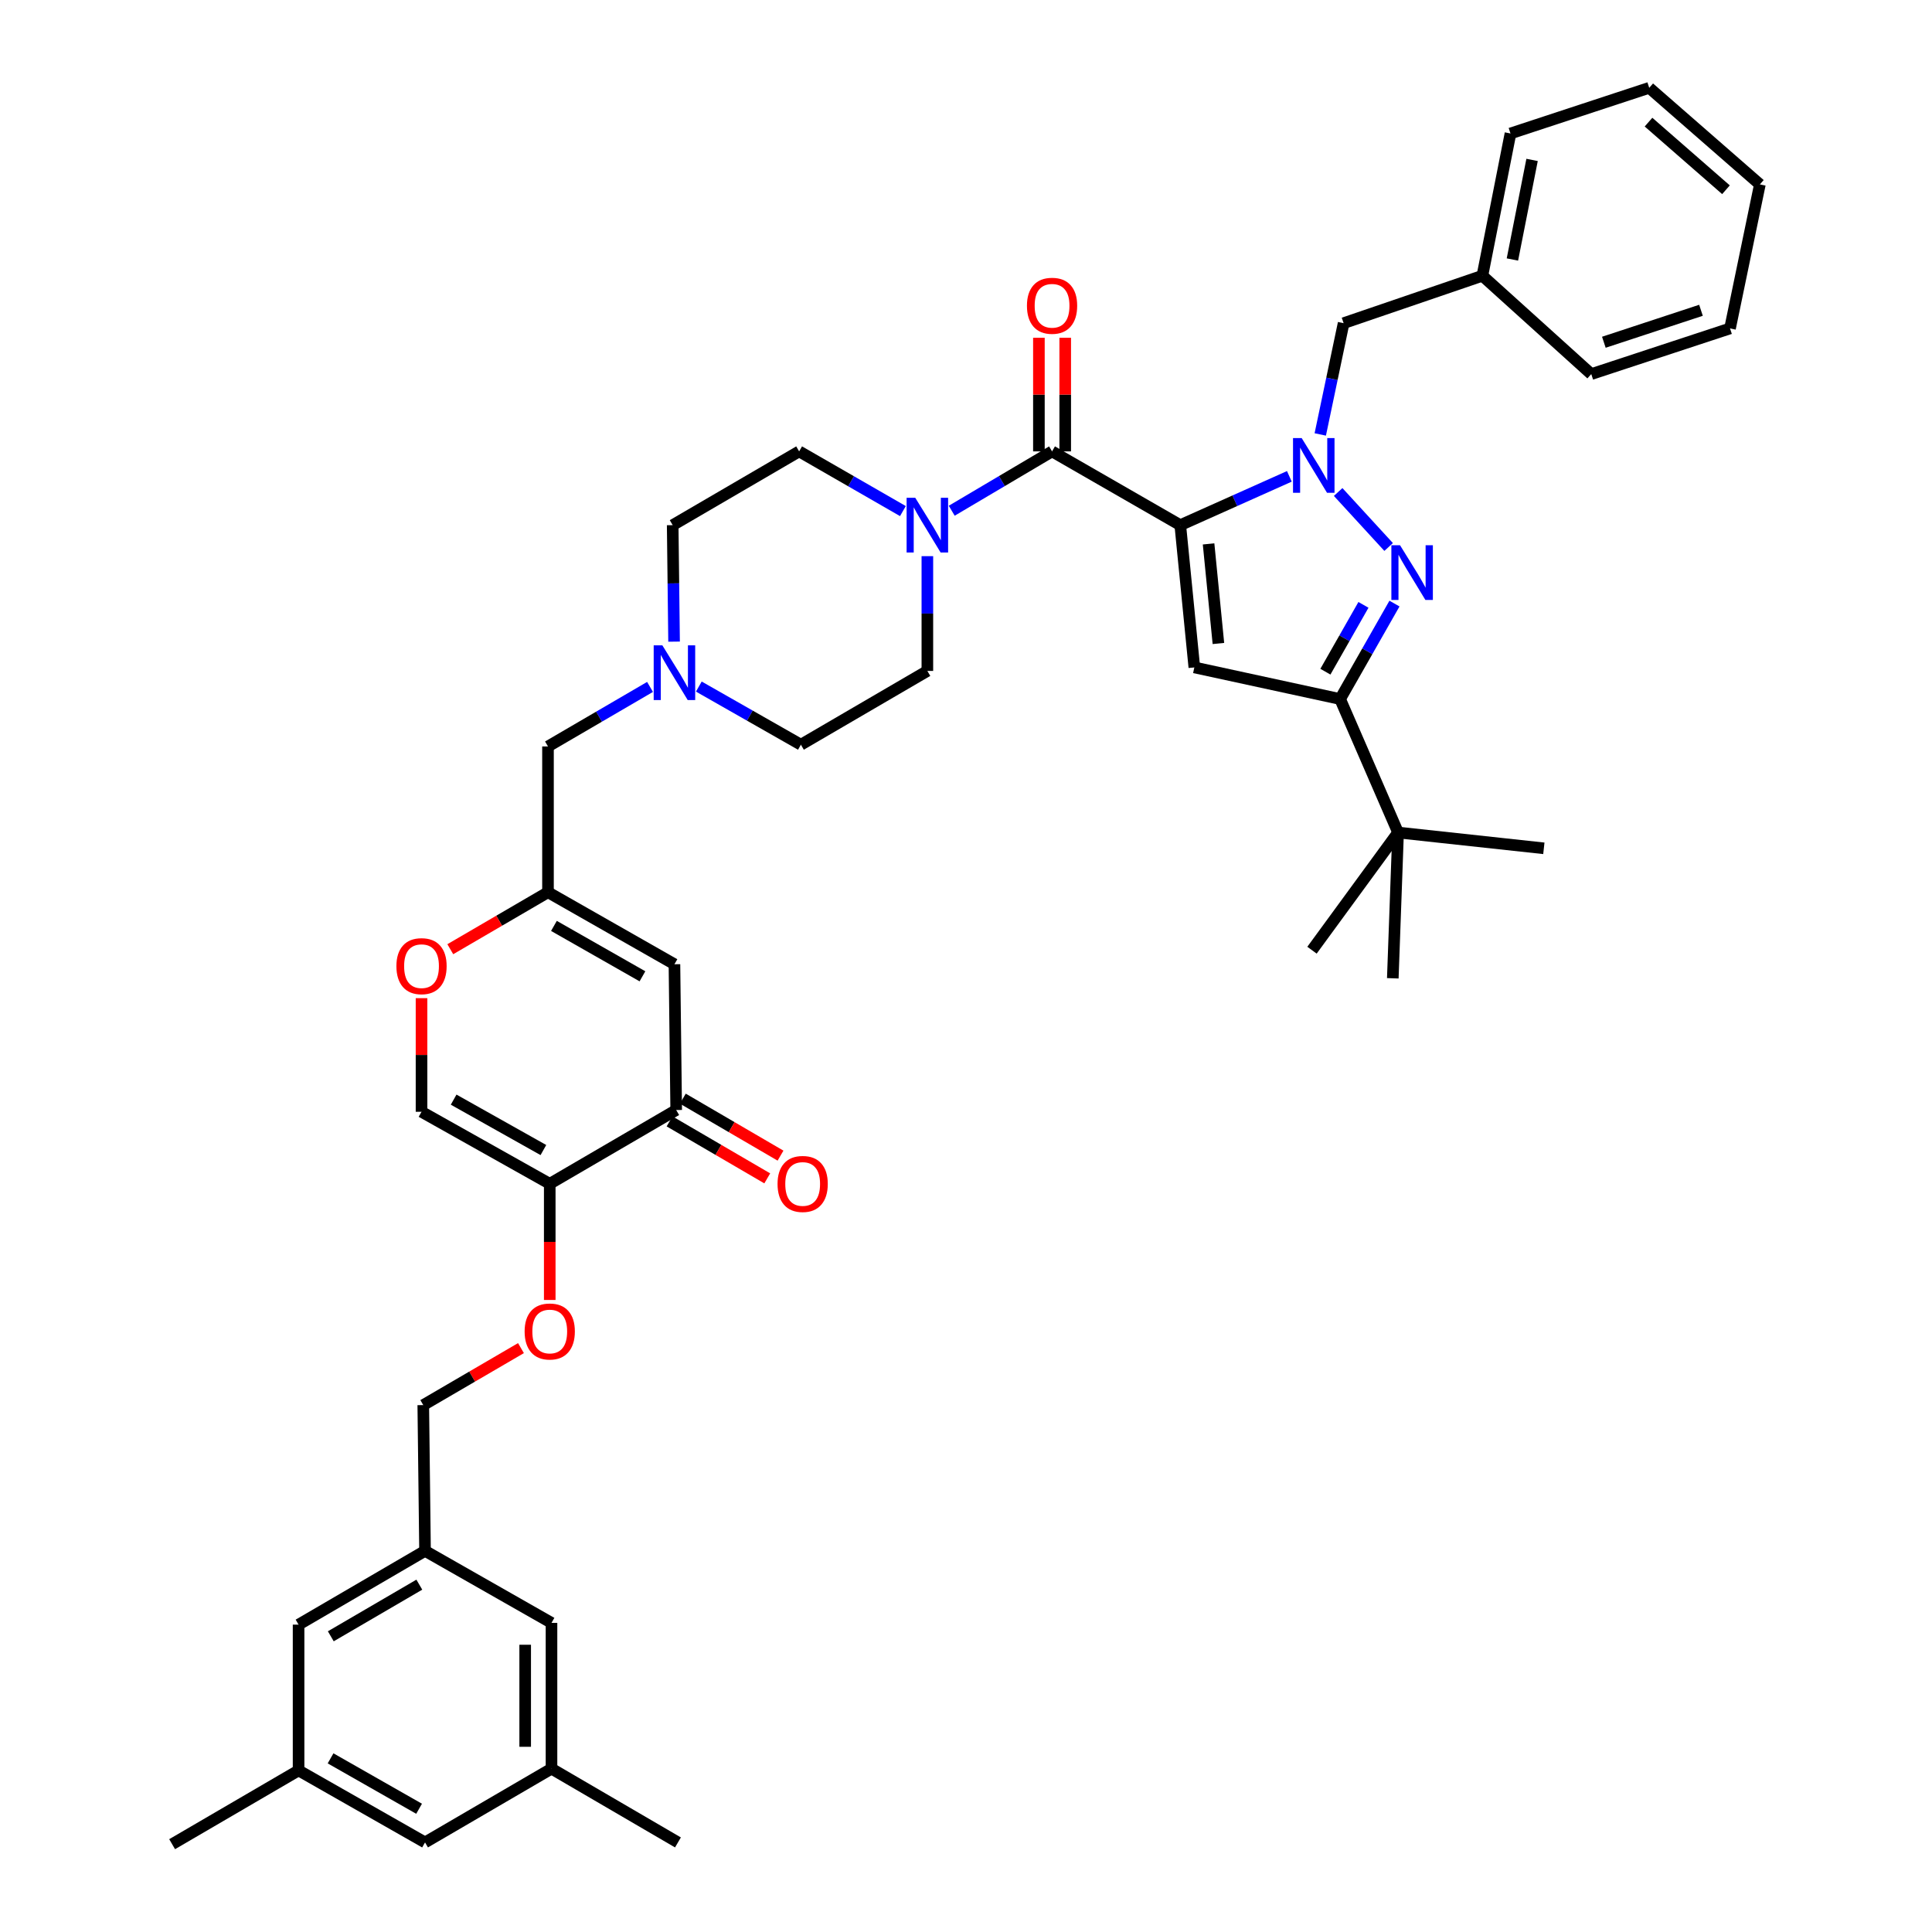 <?xml version='1.0' encoding='iso-8859-1'?>
<svg version='1.1' baseProfile='full'
              xmlns='http://www.w3.org/2000/svg'
                      xmlns:rdkit='http://www.rdkit.org/xml'
                      xmlns:xlink='http://www.w3.org/1999/xlink'
                  xml:space='preserve'
width='1000px' height='1000px' viewBox='0 0 1000 1000'>
<!-- END OF HEADER -->
<rect style='opacity:1.0;fill:#FFFFFF;stroke:none' width='1000' height='1000' x='0' y='0'> </rect>
<path class='bond-0' d='M 480.001,287.866 L 480.001,317.57' style='fill:none;fill-rule:evenodd;stroke:#0000FF;stroke-width:6px;stroke-linecap:butt;stroke-linejoin:miter;stroke-opacity:1' />
<path class='bond-0' d='M 480.001,317.57 L 480.001,347.274' style='fill:none;fill-rule:evenodd;stroke:#000000;stroke-width:6px;stroke-linecap:butt;stroke-linejoin:miter;stroke-opacity:1' />
<path class='bond-1' d='M 492.616,264.357 L 518.581,248.997' style='fill:none;fill-rule:evenodd;stroke:#0000FF;stroke-width:6px;stroke-linecap:butt;stroke-linejoin:miter;stroke-opacity:1' />
<path class='bond-1' d='M 518.581,248.997 L 544.545,233.638' style='fill:none;fill-rule:evenodd;stroke:#000000;stroke-width:6px;stroke-linecap:butt;stroke-linejoin:miter;stroke-opacity:1' />
<path class='bond-2' d='M 467.347,264.539 L 440.491,249.089' style='fill:none;fill-rule:evenodd;stroke:#0000FF;stroke-width:6px;stroke-linecap:butt;stroke-linejoin:miter;stroke-opacity:1' />
<path class='bond-2' d='M 440.491,249.089 L 413.634,233.638' style='fill:none;fill-rule:evenodd;stroke:#000000;stroke-width:6px;stroke-linecap:butt;stroke-linejoin:miter;stroke-opacity:1' />
<path class='bond-3' d='M 551.355,233.638 L 551.355,204.234' style='fill:none;fill-rule:evenodd;stroke:#000000;stroke-width:6px;stroke-linecap:butt;stroke-linejoin:miter;stroke-opacity:1' />
<path class='bond-3' d='M 551.355,204.234 L 551.355,174.829' style='fill:none;fill-rule:evenodd;stroke:#FF0000;stroke-width:6px;stroke-linecap:butt;stroke-linejoin:miter;stroke-opacity:1' />
<path class='bond-3' d='M 537.735,233.638 L 537.735,204.234' style='fill:none;fill-rule:evenodd;stroke:#000000;stroke-width:6px;stroke-linecap:butt;stroke-linejoin:miter;stroke-opacity:1' />
<path class='bond-3' d='M 537.735,204.234 L 537.735,174.829' style='fill:none;fill-rule:evenodd;stroke:#FF0000;stroke-width:6px;stroke-linecap:butt;stroke-linejoin:miter;stroke-opacity:1' />
<path class='bond-4' d='M 544.545,233.638 L 610.912,271.819' style='fill:none;fill-rule:evenodd;stroke:#000000;stroke-width:6px;stroke-linecap:butt;stroke-linejoin:miter;stroke-opacity:1' />
<path class='bond-5' d='M 413.634,233.638 L 348.182,271.819' style='fill:none;fill-rule:evenodd;stroke:#000000;stroke-width:6px;stroke-linecap:butt;stroke-linejoin:miter;stroke-opacity:1' />
<path class='bond-6' d='M 348.182,271.819 L 348.541,301.966' style='fill:none;fill-rule:evenodd;stroke:#000000;stroke-width:6px;stroke-linecap:butt;stroke-linejoin:miter;stroke-opacity:1' />
<path class='bond-6' d='M 348.541,301.966 L 348.899,332.113' style='fill:none;fill-rule:evenodd;stroke:#0000FF;stroke-width:6px;stroke-linecap:butt;stroke-linejoin:miter;stroke-opacity:1' />
<path class='bond-7' d='M 361.713,355.371 L 388.128,370.413' style='fill:none;fill-rule:evenodd;stroke:#0000FF;stroke-width:6px;stroke-linecap:butt;stroke-linejoin:miter;stroke-opacity:1' />
<path class='bond-7' d='M 388.128,370.413 L 414.542,385.456' style='fill:none;fill-rule:evenodd;stroke:#000000;stroke-width:6px;stroke-linecap:butt;stroke-linejoin:miter;stroke-opacity:1' />
<path class='bond-8' d='M 336.456,355.552 L 310.047,370.958' style='fill:none;fill-rule:evenodd;stroke:#0000FF;stroke-width:6px;stroke-linecap:butt;stroke-linejoin:miter;stroke-opacity:1' />
<path class='bond-8' d='M 310.047,370.958 L 283.638,386.364' style='fill:none;fill-rule:evenodd;stroke:#000000;stroke-width:6px;stroke-linecap:butt;stroke-linejoin:miter;stroke-opacity:1' />
<path class='bond-9' d='M 414.542,385.456 L 480.001,347.274' style='fill:none;fill-rule:evenodd;stroke:#000000;stroke-width:6px;stroke-linecap:butt;stroke-linejoin:miter;stroke-opacity:1' />
<path class='bond-10' d='M 283.638,386.364 L 283.638,461.819' style='fill:none;fill-rule:evenodd;stroke:#000000;stroke-width:6px;stroke-linecap:butt;stroke-linejoin:miter;stroke-opacity:1' />
<path class='bond-11' d='M 283.638,461.819 L 258.356,476.565' style='fill:none;fill-rule:evenodd;stroke:#000000;stroke-width:6px;stroke-linecap:butt;stroke-linejoin:miter;stroke-opacity:1' />
<path class='bond-11' d='M 258.356,476.565 L 233.074,491.312' style='fill:none;fill-rule:evenodd;stroke:#FF0000;stroke-width:6px;stroke-linecap:butt;stroke-linejoin:miter;stroke-opacity:1' />
<path class='bond-12' d='M 283.638,461.819 L 349.09,499.092' style='fill:none;fill-rule:evenodd;stroke:#000000;stroke-width:6px;stroke-linecap:butt;stroke-linejoin:miter;stroke-opacity:1' />
<path class='bond-12' d='M 286.716,479.245 L 332.532,505.336' style='fill:none;fill-rule:evenodd;stroke:#000000;stroke-width:6px;stroke-linecap:butt;stroke-linejoin:miter;stroke-opacity:1' />
<path class='bond-13' d='M 218.179,516.646 L 218.179,546.051' style='fill:none;fill-rule:evenodd;stroke:#FF0000;stroke-width:6px;stroke-linecap:butt;stroke-linejoin:miter;stroke-opacity:1' />
<path class='bond-13' d='M 218.179,546.051 L 218.179,575.455' style='fill:none;fill-rule:evenodd;stroke:#000000;stroke-width:6px;stroke-linecap:butt;stroke-linejoin:miter;stroke-opacity:1' />
<path class='bond-14' d='M 218.179,575.455 L 284.546,612.728' style='fill:none;fill-rule:evenodd;stroke:#000000;stroke-width:6px;stroke-linecap:butt;stroke-linejoin:miter;stroke-opacity:1' />
<path class='bond-14' d='M 234.804,569.171 L 281.261,595.262' style='fill:none;fill-rule:evenodd;stroke:#000000;stroke-width:6px;stroke-linecap:butt;stroke-linejoin:miter;stroke-opacity:1' />
<path class='bond-15' d='M 284.546,612.728 L 349.998,574.547' style='fill:none;fill-rule:evenodd;stroke:#000000;stroke-width:6px;stroke-linecap:butt;stroke-linejoin:miter;stroke-opacity:1' />
<path class='bond-16' d='M 284.546,612.728 L 284.546,642.795' style='fill:none;fill-rule:evenodd;stroke:#000000;stroke-width:6px;stroke-linecap:butt;stroke-linejoin:miter;stroke-opacity:1' />
<path class='bond-16' d='M 284.546,642.795 L 284.546,672.862' style='fill:none;fill-rule:evenodd;stroke:#FF0000;stroke-width:6px;stroke-linecap:butt;stroke-linejoin:miter;stroke-opacity:1' />
<path class='bond-17' d='M 349.998,574.547 L 349.09,499.092' style='fill:none;fill-rule:evenodd;stroke:#000000;stroke-width:6px;stroke-linecap:butt;stroke-linejoin:miter;stroke-opacity:1' />
<path class='bond-18' d='M 346.567,580.429 L 371.849,595.176' style='fill:none;fill-rule:evenodd;stroke:#000000;stroke-width:6px;stroke-linecap:butt;stroke-linejoin:miter;stroke-opacity:1' />
<path class='bond-18' d='M 371.849,595.176 L 397.132,609.923' style='fill:none;fill-rule:evenodd;stroke:#FF0000;stroke-width:6px;stroke-linecap:butt;stroke-linejoin:miter;stroke-opacity:1' />
<path class='bond-18' d='M 353.429,568.664 L 378.712,583.411' style='fill:none;fill-rule:evenodd;stroke:#000000;stroke-width:6px;stroke-linecap:butt;stroke-linejoin:miter;stroke-opacity:1' />
<path class='bond-18' d='M 378.712,583.411 L 403.994,598.158' style='fill:none;fill-rule:evenodd;stroke:#FF0000;stroke-width:6px;stroke-linecap:butt;stroke-linejoin:miter;stroke-opacity:1' />
<path class='bond-19' d='M 269.652,697.779 L 244.369,712.526' style='fill:none;fill-rule:evenodd;stroke:#FF0000;stroke-width:6px;stroke-linecap:butt;stroke-linejoin:miter;stroke-opacity:1' />
<path class='bond-19' d='M 244.369,712.526 L 219.087,727.273' style='fill:none;fill-rule:evenodd;stroke:#000000;stroke-width:6px;stroke-linecap:butt;stroke-linejoin:miter;stroke-opacity:1' />
<path class='bond-20' d='M 219.087,727.273 L 219.995,802.728' style='fill:none;fill-rule:evenodd;stroke:#000000;stroke-width:6px;stroke-linecap:butt;stroke-linejoin:miter;stroke-opacity:1' />
<path class='bond-21' d='M 219.995,802.728 L 154.543,840.909' style='fill:none;fill-rule:evenodd;stroke:#000000;stroke-width:6px;stroke-linecap:butt;stroke-linejoin:miter;stroke-opacity:1' />
<path class='bond-21' d='M 217.04,820.219 L 171.224,846.946' style='fill:none;fill-rule:evenodd;stroke:#000000;stroke-width:6px;stroke-linecap:butt;stroke-linejoin:miter;stroke-opacity:1' />
<path class='bond-22' d='M 219.995,802.728 L 285.454,840.001' style='fill:none;fill-rule:evenodd;stroke:#000000;stroke-width:6px;stroke-linecap:butt;stroke-linejoin:miter;stroke-opacity:1' />
<path class='bond-23' d='M 154.543,840.909 L 154.543,916.364' style='fill:none;fill-rule:evenodd;stroke:#000000;stroke-width:6px;stroke-linecap:butt;stroke-linejoin:miter;stroke-opacity:1' />
<path class='bond-24' d='M 154.543,916.364 L 219.995,953.637' style='fill:none;fill-rule:evenodd;stroke:#000000;stroke-width:6px;stroke-linecap:butt;stroke-linejoin:miter;stroke-opacity:1' />
<path class='bond-24' d='M 171.101,910.12 L 216.917,936.211' style='fill:none;fill-rule:evenodd;stroke:#000000;stroke-width:6px;stroke-linecap:butt;stroke-linejoin:miter;stroke-opacity:1' />
<path class='bond-25' d='M 154.543,916.364 L 89.092,954.545' style='fill:none;fill-rule:evenodd;stroke:#000000;stroke-width:6px;stroke-linecap:butt;stroke-linejoin:miter;stroke-opacity:1' />
<path class='bond-26' d='M 219.995,953.637 L 285.454,915.456' style='fill:none;fill-rule:evenodd;stroke:#000000;stroke-width:6px;stroke-linecap:butt;stroke-linejoin:miter;stroke-opacity:1' />
<path class='bond-27' d='M 285.454,915.456 L 285.454,840.001' style='fill:none;fill-rule:evenodd;stroke:#000000;stroke-width:6px;stroke-linecap:butt;stroke-linejoin:miter;stroke-opacity:1' />
<path class='bond-27' d='M 271.834,904.138 L 271.834,851.319' style='fill:none;fill-rule:evenodd;stroke:#000000;stroke-width:6px;stroke-linecap:butt;stroke-linejoin:miter;stroke-opacity:1' />
<path class='bond-28' d='M 285.454,915.456 L 350.906,953.637' style='fill:none;fill-rule:evenodd;stroke:#000000;stroke-width:6px;stroke-linecap:butt;stroke-linejoin:miter;stroke-opacity:1' />
<path class='bond-29' d='M 667.371,246.561 L 639.142,259.19' style='fill:none;fill-rule:evenodd;stroke:#0000FF;stroke-width:6px;stroke-linecap:butt;stroke-linejoin:miter;stroke-opacity:1' />
<path class='bond-29' d='M 639.142,259.19 L 610.912,271.819' style='fill:none;fill-rule:evenodd;stroke:#000000;stroke-width:6px;stroke-linecap:butt;stroke-linejoin:miter;stroke-opacity:1' />
<path class='bond-30' d='M 692.626,254.659 L 718.757,283.124' style='fill:none;fill-rule:evenodd;stroke:#0000FF;stroke-width:6px;stroke-linecap:butt;stroke-linejoin:miter;stroke-opacity:1' />
<path class='bond-31' d='M 683.369,224.868 L 689.412,196.069' style='fill:none;fill-rule:evenodd;stroke:#0000FF;stroke-width:6px;stroke-linecap:butt;stroke-linejoin:miter;stroke-opacity:1' />
<path class='bond-31' d='M 689.412,196.069 L 695.455,167.27' style='fill:none;fill-rule:evenodd;stroke:#000000;stroke-width:6px;stroke-linecap:butt;stroke-linejoin:miter;stroke-opacity:1' />
<path class='bond-32' d='M 610.912,271.819 L 618.184,345.451' style='fill:none;fill-rule:evenodd;stroke:#000000;stroke-width:6px;stroke-linecap:butt;stroke-linejoin:miter;stroke-opacity:1' />
<path class='bond-32' d='M 625.557,281.525 L 630.647,333.067' style='fill:none;fill-rule:evenodd;stroke:#000000;stroke-width:6px;stroke-linecap:butt;stroke-linejoin:miter;stroke-opacity:1' />
<path class='bond-33' d='M 721.776,312.409 L 707.707,337.113' style='fill:none;fill-rule:evenodd;stroke:#0000FF;stroke-width:6px;stroke-linecap:butt;stroke-linejoin:miter;stroke-opacity:1' />
<path class='bond-33' d='M 707.707,337.113 L 693.639,361.817' style='fill:none;fill-rule:evenodd;stroke:#000000;stroke-width:6px;stroke-linecap:butt;stroke-linejoin:miter;stroke-opacity:1' />
<path class='bond-33' d='M 705.72,313.08 L 695.872,330.373' style='fill:none;fill-rule:evenodd;stroke:#0000FF;stroke-width:6px;stroke-linecap:butt;stroke-linejoin:miter;stroke-opacity:1' />
<path class='bond-33' d='M 695.872,330.373 L 686.024,347.666' style='fill:none;fill-rule:evenodd;stroke:#000000;stroke-width:6px;stroke-linecap:butt;stroke-linejoin:miter;stroke-opacity:1' />
<path class='bond-34' d='M 695.455,167.27 L 767.278,142.724' style='fill:none;fill-rule:evenodd;stroke:#000000;stroke-width:6px;stroke-linecap:butt;stroke-linejoin:miter;stroke-opacity:1' />
<path class='bond-35' d='M 618.184,345.451 L 693.639,361.817' style='fill:none;fill-rule:evenodd;stroke:#000000;stroke-width:6px;stroke-linecap:butt;stroke-linejoin:miter;stroke-opacity:1' />
<path class='bond-36' d='M 693.639,361.817 L 723.641,430.909' style='fill:none;fill-rule:evenodd;stroke:#000000;stroke-width:6px;stroke-linecap:butt;stroke-linejoin:miter;stroke-opacity:1' />
<path class='bond-37' d='M 767.278,142.724 L 781.821,69.085' style='fill:none;fill-rule:evenodd;stroke:#000000;stroke-width:6px;stroke-linecap:butt;stroke-linejoin:miter;stroke-opacity:1' />
<path class='bond-37' d='M 782.821,134.317 L 793.001,82.77' style='fill:none;fill-rule:evenodd;stroke:#000000;stroke-width:6px;stroke-linecap:butt;stroke-linejoin:miter;stroke-opacity:1' />
<path class='bond-38' d='M 767.278,142.724 L 823.634,193.633' style='fill:none;fill-rule:evenodd;stroke:#000000;stroke-width:6px;stroke-linecap:butt;stroke-linejoin:miter;stroke-opacity:1' />
<path class='bond-39' d='M 723.641,430.909 L 679.088,491.82' style='fill:none;fill-rule:evenodd;stroke:#000000;stroke-width:6px;stroke-linecap:butt;stroke-linejoin:miter;stroke-opacity:1' />
<path class='bond-40' d='M 723.641,430.909 L 799.096,439.088' style='fill:none;fill-rule:evenodd;stroke:#000000;stroke-width:6px;stroke-linecap:butt;stroke-linejoin:miter;stroke-opacity:1' />
<path class='bond-41' d='M 723.641,430.909 L 720.909,506.364' style='fill:none;fill-rule:evenodd;stroke:#000000;stroke-width:6px;stroke-linecap:butt;stroke-linejoin:miter;stroke-opacity:1' />
<path class='bond-42' d='M 781.821,69.085 L 853.636,45.455' style='fill:none;fill-rule:evenodd;stroke:#000000;stroke-width:6px;stroke-linecap:butt;stroke-linejoin:miter;stroke-opacity:1' />
<path class='bond-43' d='M 823.634,193.633 L 895.457,169.994' style='fill:none;fill-rule:evenodd;stroke:#000000;stroke-width:6px;stroke-linecap:butt;stroke-linejoin:miter;stroke-opacity:1' />
<path class='bond-43' d='M 830.15,177.15 L 880.426,160.603' style='fill:none;fill-rule:evenodd;stroke:#000000;stroke-width:6px;stroke-linecap:butt;stroke-linejoin:miter;stroke-opacity:1' />
<path class='bond-44' d='M 853.636,45.455 L 910.908,95.455' style='fill:none;fill-rule:evenodd;stroke:#000000;stroke-width:6px;stroke-linecap:butt;stroke-linejoin:miter;stroke-opacity:1' />
<path class='bond-44' d='M 853.27,63.215 L 893.36,98.215' style='fill:none;fill-rule:evenodd;stroke:#000000;stroke-width:6px;stroke-linecap:butt;stroke-linejoin:miter;stroke-opacity:1' />
<path class='bond-45' d='M 895.457,169.994 L 910.908,95.455' style='fill:none;fill-rule:evenodd;stroke:#000000;stroke-width:6px;stroke-linecap:butt;stroke-linejoin:miter;stroke-opacity:1' />
<path  class='atom-0' d='M 473.741 257.659
L 483.021 272.659
Q 483.941 274.139, 485.421 276.819
Q 486.901 279.499, 486.981 279.659
L 486.981 257.659
L 490.741 257.659
L 490.741 285.979
L 486.861 285.979
L 476.901 269.579
Q 475.741 267.659, 474.501 265.459
Q 473.301 263.259, 472.941 262.579
L 472.941 285.979
L 469.261 285.979
L 469.261 257.659
L 473.741 257.659
' fill='#0000FF'/>
<path  class='atom-2' d='M 531.545 158.263
Q 531.545 151.463, 534.905 147.663
Q 538.265 143.863, 544.545 143.863
Q 550.825 143.863, 554.185 147.663
Q 557.545 151.463, 557.545 158.263
Q 557.545 165.143, 554.145 169.063
Q 550.745 172.943, 544.545 172.943
Q 538.305 172.943, 534.905 169.063
Q 531.545 165.183, 531.545 158.263
M 544.545 169.743
Q 548.865 169.743, 551.185 166.863
Q 553.545 163.943, 553.545 158.263
Q 553.545 152.703, 551.185 149.903
Q 548.865 147.063, 544.545 147.063
Q 540.225 147.063, 537.865 149.863
Q 535.545 152.663, 535.545 158.263
Q 535.545 163.983, 537.865 166.863
Q 540.225 169.743, 544.545 169.743
' fill='#FF0000'/>
<path  class='atom-5' d='M 342.83 334.022
L 352.11 349.022
Q 353.03 350.502, 354.51 353.182
Q 355.99 355.862, 356.07 356.022
L 356.07 334.022
L 359.83 334.022
L 359.83 362.342
L 355.95 362.342
L 345.99 345.942
Q 344.83 344.022, 343.59 341.822
Q 342.39 339.622, 342.03 338.942
L 342.03 362.342
L 338.35 362.342
L 338.35 334.022
L 342.83 334.022
' fill='#0000FF'/>
<path  class='atom-10' d='M 205.179 500.08
Q 205.179 493.28, 208.539 489.48
Q 211.899 485.68, 218.179 485.68
Q 224.459 485.68, 227.819 489.48
Q 231.179 493.28, 231.179 500.08
Q 231.179 506.96, 227.779 510.88
Q 224.379 514.76, 218.179 514.76
Q 211.939 514.76, 208.539 510.88
Q 205.179 507, 205.179 500.08
M 218.179 511.56
Q 222.499 511.56, 224.819 508.68
Q 227.179 505.76, 227.179 500.08
Q 227.179 494.52, 224.819 491.72
Q 222.499 488.88, 218.179 488.88
Q 213.859 488.88, 211.499 491.68
Q 209.179 494.48, 209.179 500.08
Q 209.179 505.8, 211.499 508.68
Q 213.859 511.56, 218.179 511.56
' fill='#FF0000'/>
<path  class='atom-15' d='M 271.546 689.171
Q 271.546 682.371, 274.906 678.571
Q 278.266 674.771, 284.546 674.771
Q 290.826 674.771, 294.186 678.571
Q 297.546 682.371, 297.546 689.171
Q 297.546 696.051, 294.146 699.971
Q 290.746 703.851, 284.546 703.851
Q 278.306 703.851, 274.906 699.971
Q 271.546 696.091, 271.546 689.171
M 284.546 700.651
Q 288.866 700.651, 291.186 697.771
Q 293.546 694.851, 293.546 689.171
Q 293.546 683.611, 291.186 680.811
Q 288.866 677.971, 284.546 677.971
Q 280.226 677.971, 277.866 680.771
Q 275.546 683.571, 275.546 689.171
Q 275.546 694.891, 277.866 697.771
Q 280.226 700.651, 284.546 700.651
' fill='#FF0000'/>
<path  class='atom-25' d='M 402.458 612.808
Q 402.458 606.008, 405.818 602.208
Q 409.178 598.408, 415.458 598.408
Q 421.738 598.408, 425.098 602.208
Q 428.458 606.008, 428.458 612.808
Q 428.458 619.688, 425.058 623.608
Q 421.658 627.488, 415.458 627.488
Q 409.218 627.488, 405.818 623.608
Q 402.458 619.728, 402.458 612.808
M 415.458 624.288
Q 419.778 624.288, 422.098 621.408
Q 424.458 618.488, 424.458 612.808
Q 424.458 607.248, 422.098 604.448
Q 419.778 601.608, 415.458 601.608
Q 411.138 601.608, 408.778 604.408
Q 406.458 607.208, 406.458 612.808
Q 406.458 618.528, 408.778 621.408
Q 411.138 624.288, 415.458 624.288
' fill='#FF0000'/>
<path  class='atom-26' d='M 673.744 226.749
L 683.024 241.749
Q 683.944 243.229, 685.424 245.909
Q 686.904 248.589, 686.984 248.749
L 686.984 226.749
L 690.744 226.749
L 690.744 255.069
L 686.864 255.069
L 676.904 238.669
Q 675.744 236.749, 674.504 234.549
Q 673.304 232.349, 672.944 231.669
L 672.944 255.069
L 669.264 255.069
L 669.264 226.749
L 673.744 226.749
' fill='#0000FF'/>
<path  class='atom-28' d='M 724.652 282.206
L 733.932 297.206
Q 734.852 298.686, 736.332 301.366
Q 737.812 304.046, 737.892 304.206
L 737.892 282.206
L 741.652 282.206
L 741.652 310.526
L 737.772 310.526
L 727.812 294.126
Q 726.652 292.206, 725.412 290.006
Q 724.212 287.806, 723.852 287.126
L 723.852 310.526
L 720.172 310.526
L 720.172 282.206
L 724.652 282.206
' fill='#0000FF'/>
</svg>
